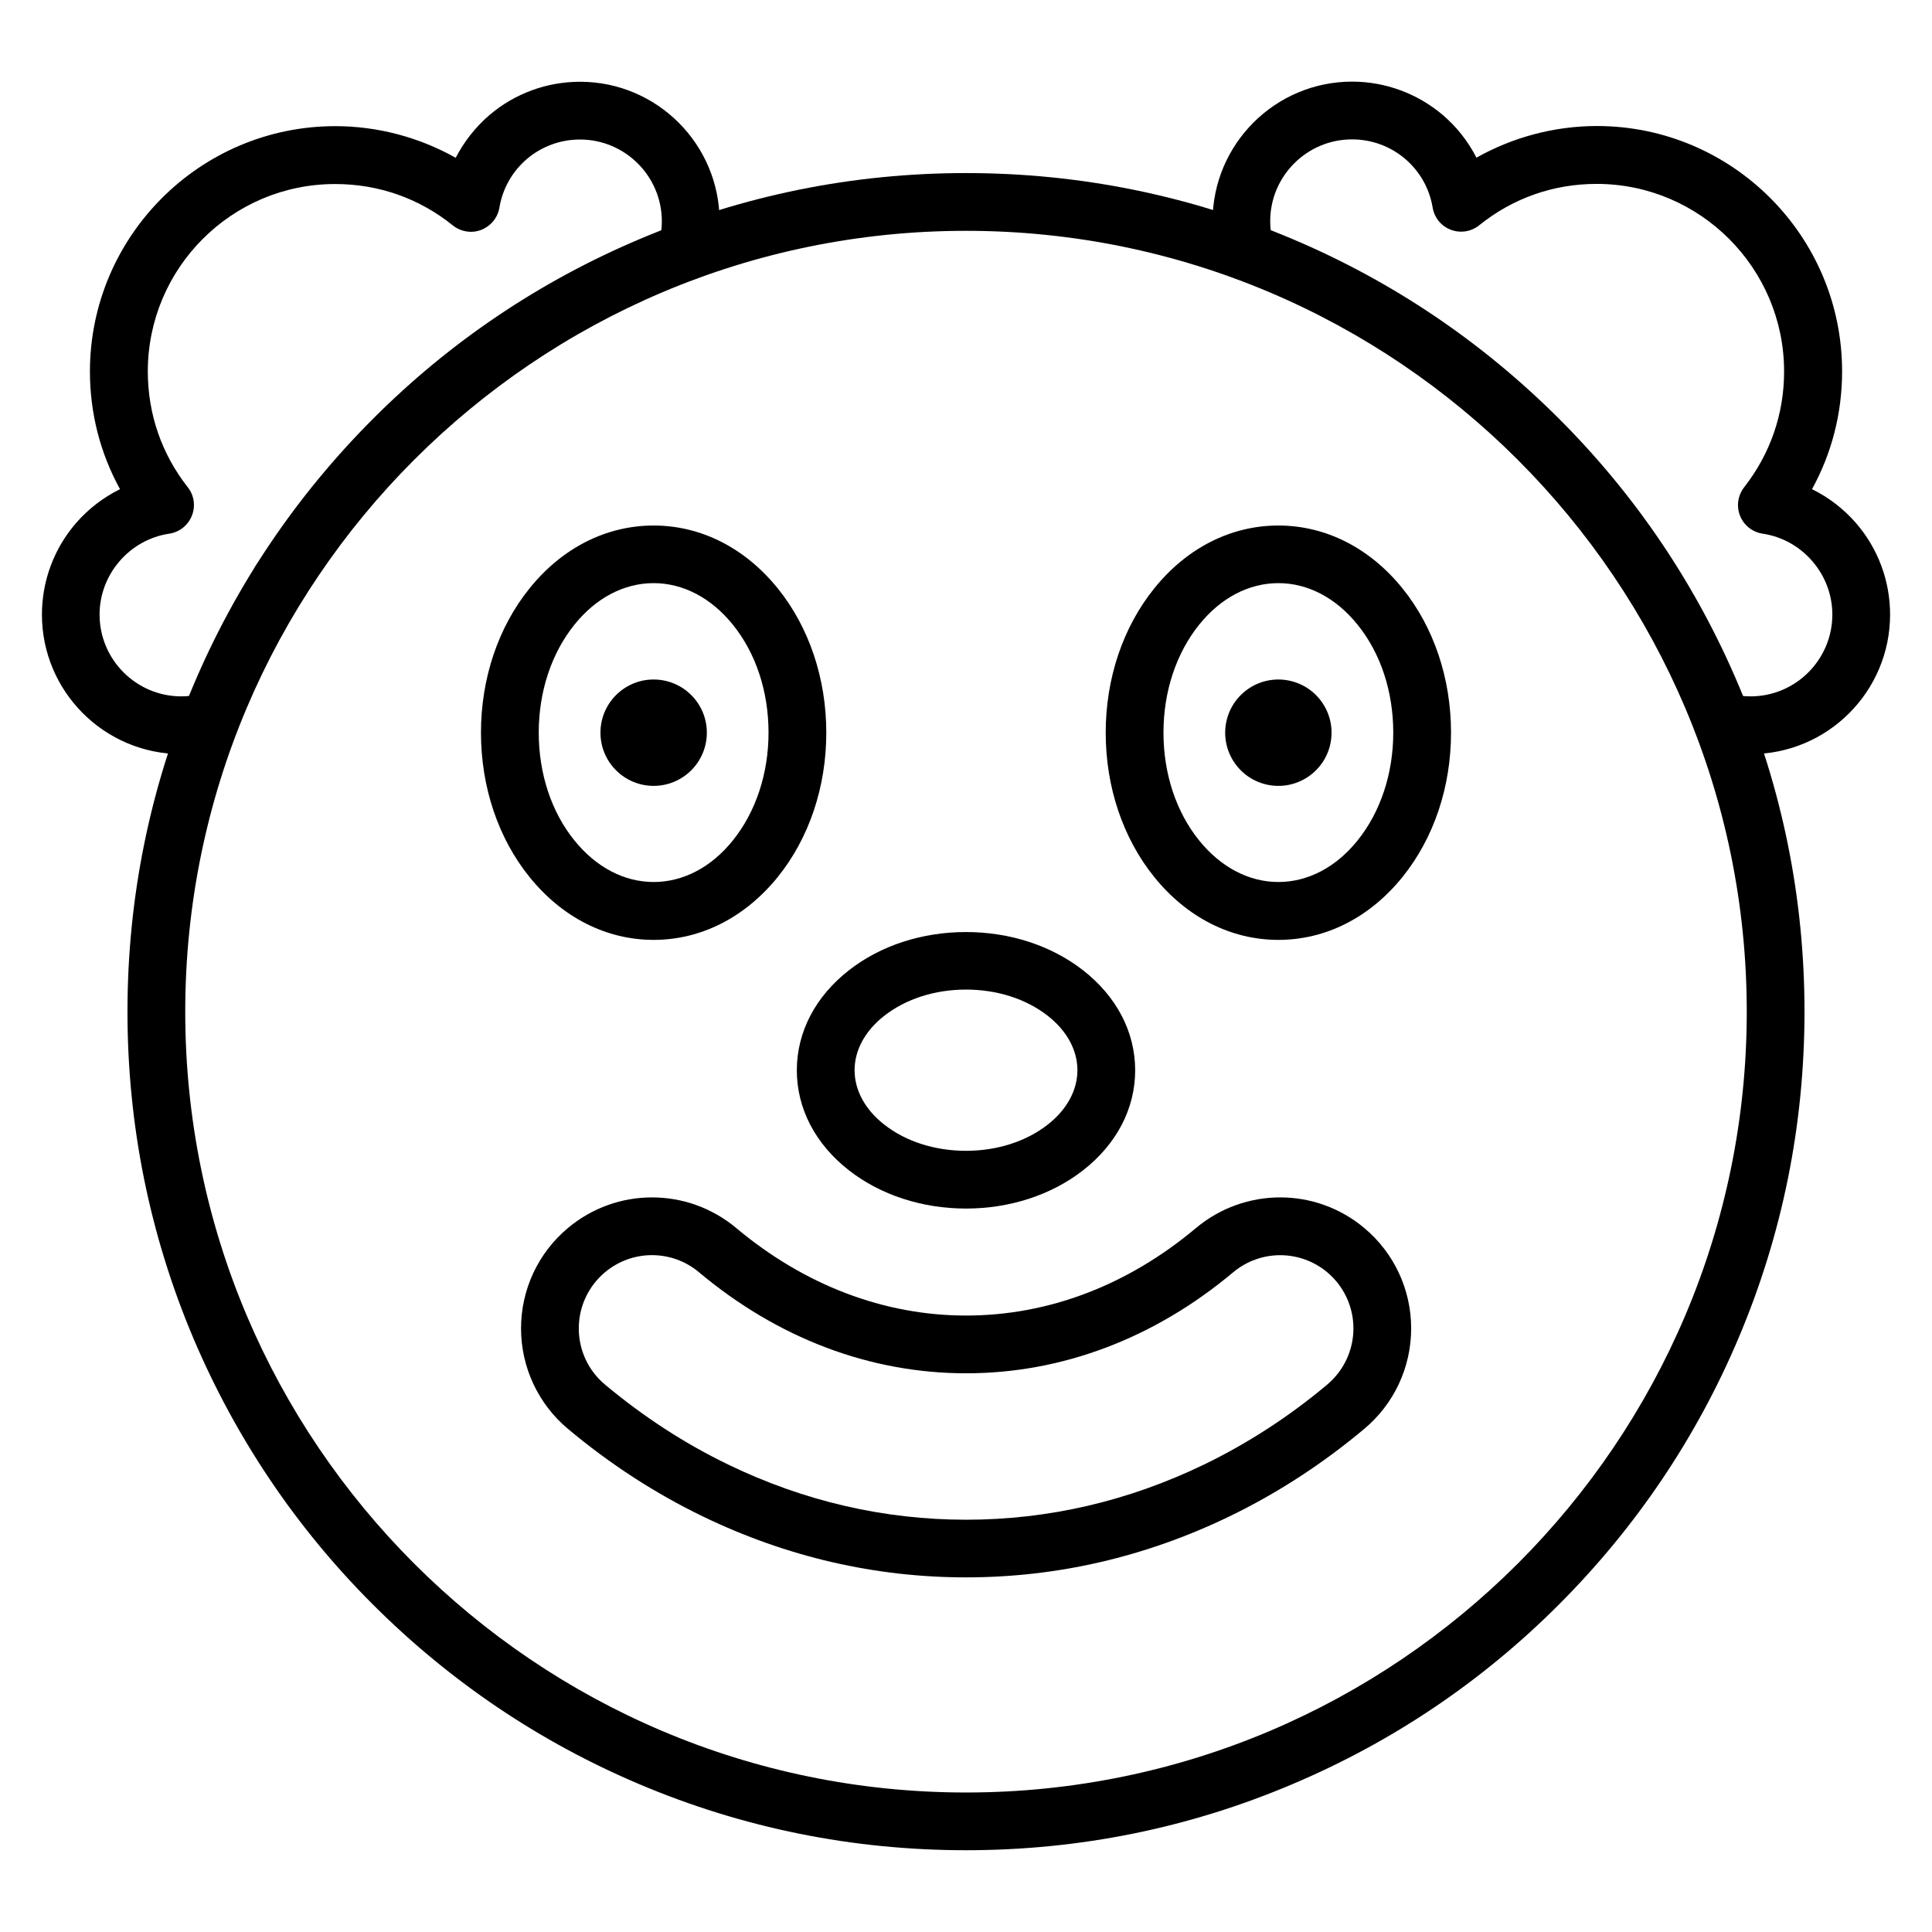<?xml version="1.0" encoding="UTF-8"?>
<!-- Uploaded to: ICON Repo, www.iconrepo.com, Generator: ICON Repo Mixer Tools -->
<svg fill="#000000" width="800px" height="800px" version="1.1" viewBox="144 144 512 512" xmlns="http://www.w3.org/2000/svg">
 <g>
  <path d="m400 464.28c-11.637 0-22.641-3.602-30.992-10.109-8.93-6.953-13.84-16.391-13.84-26.531s4.91-19.578 13.84-26.531c8.355-6.535 19.355-10.109 30.992-10.109s22.641 3.602 30.992 10.109c8.93 6.953 13.84 16.391 13.84 26.531s-4.91 19.578-13.84 26.531c-8.355 6.508-19.355 10.109-30.992 10.109zm0-58.031c-8.227 0-15.879 2.457-21.586 6.887-5.133 3.984-7.941 9.152-7.941 14.477s2.805 10.492 7.941 14.477c5.676 4.434 13.359 6.887 21.586 6.887s15.879-2.457 21.586-6.887c5.133-3.984 7.941-9.152 7.941-14.477s-2.805-10.492-7.941-14.477c-5.707-4.434-13.359-6.887-21.586-6.887z"/>
  <path d="m317.22 393.08c-12.531 0-24.234-5.93-32.906-16.676-8.289-10.266-12.852-23.852-12.852-38.23 0-14.383 4.559-27.934 12.852-38.23 8.672-10.777 20.375-16.676 32.906-16.676s24.234 5.93 32.906 16.676c8.289 10.266 12.852 23.852 12.852 38.23 0 14.383-4.559 27.934-12.852 38.23-8.703 10.746-20.371 16.676-32.906 16.676zm0-94.543c-7.812 0-15.273 3.891-20.98 11-6.09 7.559-9.469 17.73-9.469 28.602 0 10.875 3.348 21.047 9.469 28.602 5.707 7.078 13.168 11 20.98 11s15.273-3.891 20.98-11c6.09-7.559 9.469-17.73 9.469-28.602 0-10.875-3.348-21.047-9.469-28.602-5.703-7.078-13.168-11-20.98-11z"/>
  <path d="m482.78 393.08c-12.531 0-24.234-5.93-32.906-16.676-8.289-10.266-12.852-23.852-12.852-38.23 0-14.383 4.559-27.934 12.852-38.23 8.672-10.777 20.375-16.676 32.906-16.676s24.234 5.93 32.906 16.676c8.289 10.266 12.852 23.852 12.852 38.23 0 14.383-4.559 27.934-12.852 38.23-8.672 10.746-20.344 16.676-32.906 16.676zm0-94.543c-7.812 0-15.273 3.891-20.98 11-6.09 7.559-9.469 17.73-9.469 28.602 0 10.875 3.348 21.047 9.469 28.602 5.707 7.078 13.168 11 20.98 11s15.273-3.891 20.98-11c6.09-7.559 9.469-17.73 9.469-28.602 0-10.875-3.348-21.047-9.469-28.602-5.707-7.078-13.137-11-20.98-11z"/>
  <path d="m400 634.33c-30.004 0-59.086-5.867-86.508-17.473-26.465-11.191-50.223-27.23-70.629-47.605-20.41-20.375-36.418-44.195-47.641-70.66-11.574-27.391-17.441-56.504-17.441-86.477 0-29.973 5.867-59.086 17.473-86.508 11.191-26.465 27.23-50.223 47.605-70.629 20.379-20.41 44.164-36.418 70.629-47.609 27.422-11.605 56.504-17.504 86.508-17.504s59.086 5.867 86.508 17.473c26.465 11.191 50.223 27.23 70.629 47.605s36.414 44.164 47.605 70.629c11.574 27.391 17.473 56.504 17.473 86.508 0 30.004-5.867 59.086-17.473 86.508-11.191 26.465-27.23 50.223-47.605 70.629s-44.164 36.414-70.629 47.605c-27.418 11.641-56.5 17.508-86.504 17.508zm0-429.16c-114.09 0-206.91 92.82-206.91 206.95 0 114.12 92.82 206.91 206.91 206.91 114.09 0 206.91-92.82 206.91-206.91-0.004-114.09-92.824-206.95-206.91-206.95z"/>
  <path d="m400 562.02c-24.074 0-47.48-5.422-69.578-16.07-12.754-6.152-24.84-14-35.938-23.309-7.875-6.602-12.402-16.324-12.402-26.594 0-10.301 4.527-19.992 12.402-26.594 12.914-10.84 31.695-10.84 44.641 0 18.078 15.145 39.156 23.18 60.902 23.18 21.777 0 42.824-8.004 60.902-23.18 12.945-10.84 31.727-10.84 44.641 0 7.875 6.602 12.402 16.293 12.402 26.594s-4.527 19.992-12.402 26.594c-11.098 9.312-23.18 17.156-35.938 23.309-22.156 10.68-45.559 16.07-69.633 16.07zm-83.227-85.395c-4.434 0-8.863 1.531-12.469 4.559-4.398 3.699-6.918 9.121-6.918 14.859 0 5.773 2.519 11.191 6.953 14.891 10.141 8.48 21.141 15.656 32.746 21.238 19.992 9.66 41.164 14.57 62.945 14.57 21.746 0 42.918-4.91 62.945-14.57 11.605-5.613 22.641-12.754 32.746-21.238 4.398-3.699 6.953-9.121 6.953-14.891 0-5.738-2.519-11.16-6.918-14.859-7.238-6.059-17.73-6.059-24.969 0-20.887 17.504-45.344 26.754-70.758 26.754s-49.871-9.246-70.758-26.754c-3.633-3.059-8.066-4.559-12.5-4.559z"/>
  <path d="m331.32 338.17c0 7.781-6.312 14.094-14.098 14.094-7.781 0-14.094-6.312-14.094-14.094 0-7.785 6.312-14.094 14.094-14.094 7.785 0 14.098 6.309 14.098 14.094"/>
  <path d="m485.04 324.26c7.684 1.246 12.902 8.484 11.652 16.168-1.246 7.684-8.484 12.902-16.168 11.656-7.684-1.246-12.902-8.488-11.656-16.172 1.25-7.684 8.488-12.898 16.172-11.652"/>
  <path d="m607.9 343.85c-3.188 0-6.379-0.414-9.469-1.242-4.082-1.086-6.535-5.262-5.453-9.344 1.086-4.082 5.262-6.535 9.344-5.453 1.816 0.477 3.699 0.734 5.582 0.734 11.957 0 21.684-9.727 21.684-21.684 0-10.648-7.941-19.867-18.461-21.43-2.711-0.414-4.973-2.199-5.996-4.75-1.02-2.551-0.574-5.422 1.086-7.559 6.918-8.832 10.586-19.418 10.586-30.676 0-27.391-22.289-49.711-49.68-49.711-11.48 0-22.227 3.793-31.121 10.969-2.106 1.691-4.973 2.168-7.523 1.18-2.551-0.957-4.367-3.188-4.816-5.898-1.754-10.457-10.746-18.047-21.363-18.047-11.957 0-21.684 9.727-21.684 21.684 0 2.008 0.285 4.019 0.828 5.93 1.148 4.082-1.211 8.289-5.262 9.438-4.051 1.148-8.289-1.211-9.438-5.262-0.926-3.285-1.402-6.664-1.402-10.109 0-20.406 16.582-36.988 36.988-36.988 8.801 0 17.316 3.156 24.012 8.832 3.699 3.156 6.727 7.016 8.93 11.32 9.695-5.453 20.727-8.387 31.918-8.387 35.84 0 64.984 29.145 64.984 65.016 0 11.098-2.742 21.715-7.973 31.219 4.398 2.168 8.355 5.199 11.637 8.961 5.836 6.727 9.055 15.336 9.055 24.266-0.004 20.41-16.582 36.992-36.992 36.992z"/>
  <path d="m218.31 305.58c-4.242 0-7.652-3.41-7.652-7.652 0-4.242 3.41-7.652 7.652-7.652 4.242 0 7.652 3.41 7.652 7.652 0 4.242-3.445 7.652-7.652 7.652z"/>
  <path d="m192.1 343.85c-20.406 0-36.988-16.582-36.988-36.988 0-8.93 3.219-17.539 9.055-24.266 3.285-3.762 7.238-6.793 11.637-8.961-5.231-9.504-7.973-20.121-7.973-31.219 0.035-35.809 29.18-64.984 65.02-64.984 11.191 0 22.227 2.934 31.918 8.387 2.199-4.273 5.231-8.133 8.93-11.32 6.695-5.707 15.211-8.832 24.012-8.832 20.406 0 36.988 16.582 36.988 36.988 0 3.41-0.477 6.824-1.402 10.078-1.148 4.082-5.391 6.441-9.438 5.293-4.082-1.148-6.441-5.391-5.293-9.438 0.543-1.914 0.828-3.922 0.828-5.93 0-11.957-9.727-21.684-21.684-21.684-10.617 0-19.609 7.59-21.363 18.047-0.445 2.68-2.297 4.91-4.816 5.898-2.519 0.988-5.391 0.512-7.523-1.18-8.895-7.176-19.676-10.969-31.152-10.969-27.395-0.035-49.684 22.254-49.684 49.676 0 11.258 3.668 21.875 10.586 30.676 1.691 2.137 2.106 5.008 1.086 7.559-1.02 2.551-3.285 4.336-5.996 4.75-10.523 1.562-18.461 10.777-18.461 21.43 0 11.957 9.727 21.684 21.684 21.684 1.883 0 3.762-0.254 5.582-0.734 4.082-1.086 8.258 1.371 9.344 5.453 1.086 4.082-1.371 8.258-5.453 9.344-3.062 0.824-6.254 1.242-9.441 1.242z"/>
 </g>
</svg>